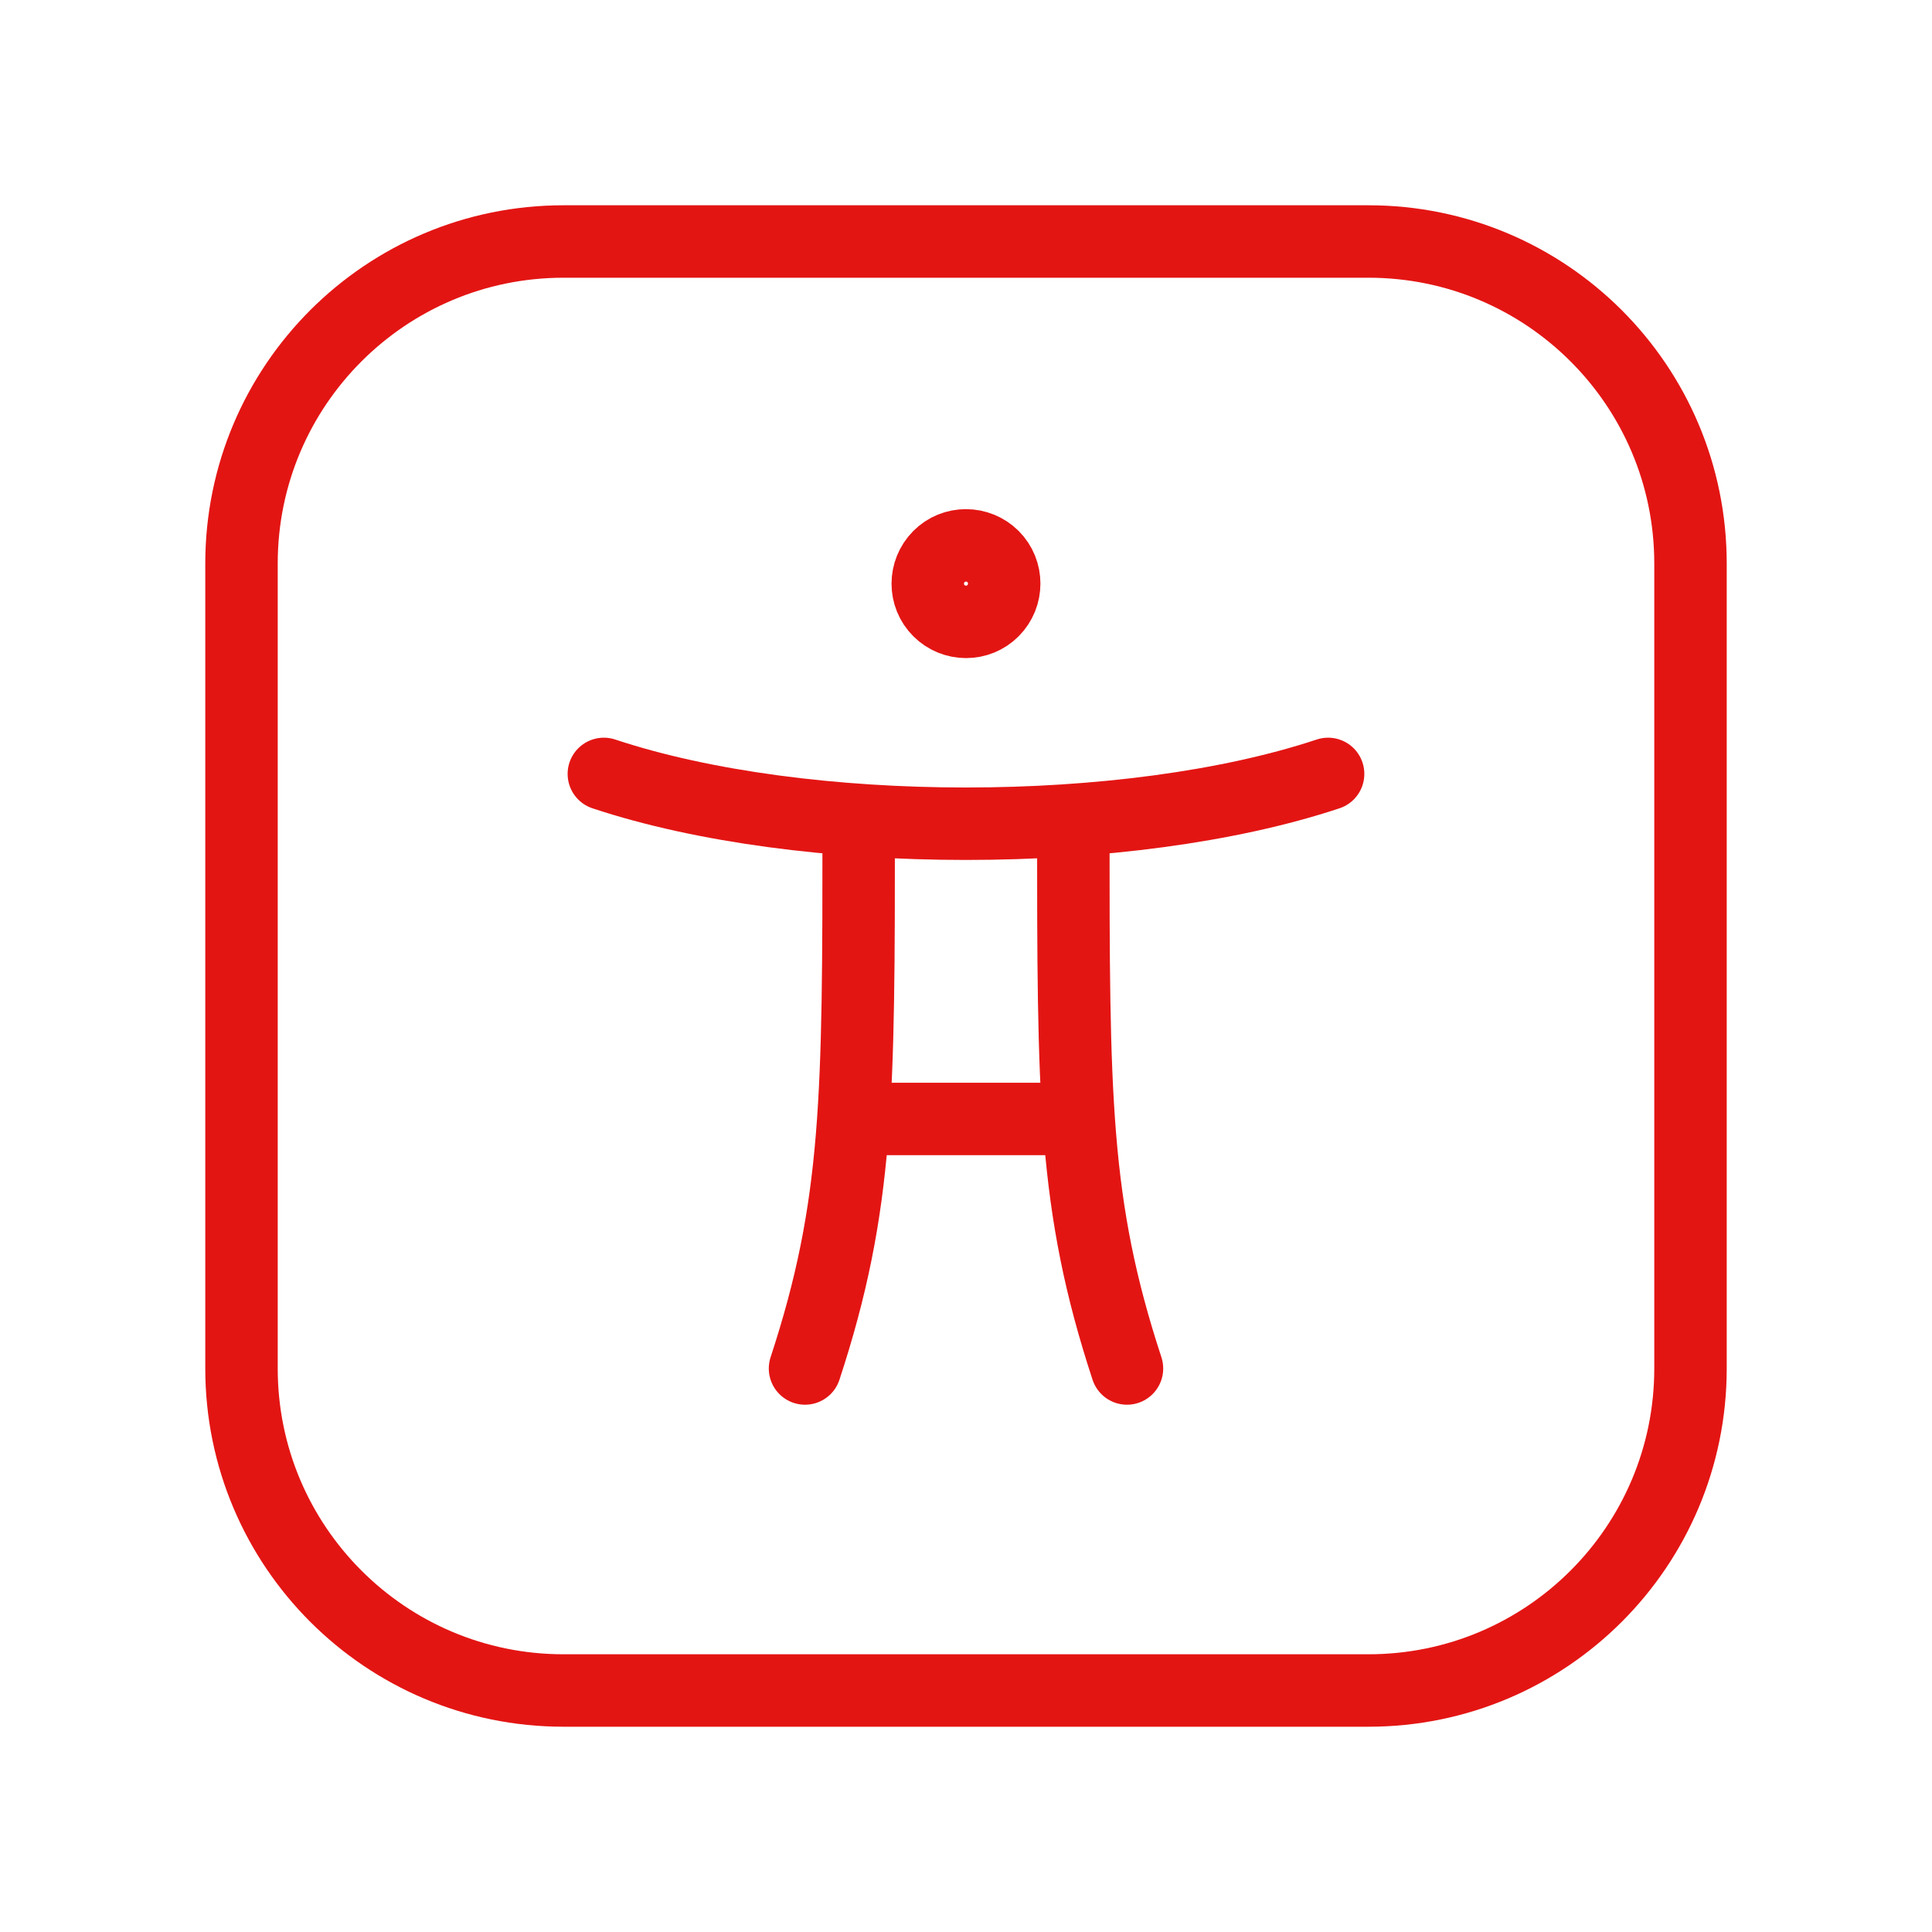 <svg width="40" height="40" viewBox="0 0 40 40" fill="none" xmlns="http://www.w3.org/2000/svg">
<path d="M27.497 16.023C23.357 17.398 16.643 17.398 12.502 16.023M17.667 23.167H22.333M22.222 16.977V17.055C22.222 22.695 22.222 24.95 23.333 28.333M17.778 16.977V17.055C17.778 22.695 17.778 24.95 16.667 28.333M20.56 11.523C20.868 11.832 20.868 12.333 20.56 12.643C20.252 12.953 19.75 12.952 19.44 12.643C19.13 12.335 19.132 11.833 19.44 11.523C19.748 11.213 20.25 11.215 20.56 11.523ZM28.333 35H11.667C7.985 35 5 32.015 5 28.333V11.667C5 7.985 7.985 5 11.667 5H28.333C32.015 5 35 7.985 35 11.667V28.333C35 32.015 32.015 35 28.333 35Z" stroke="#E31513" stroke-width="1.5" stroke-linecap="round" stroke-linejoin="round"/>
</svg>
